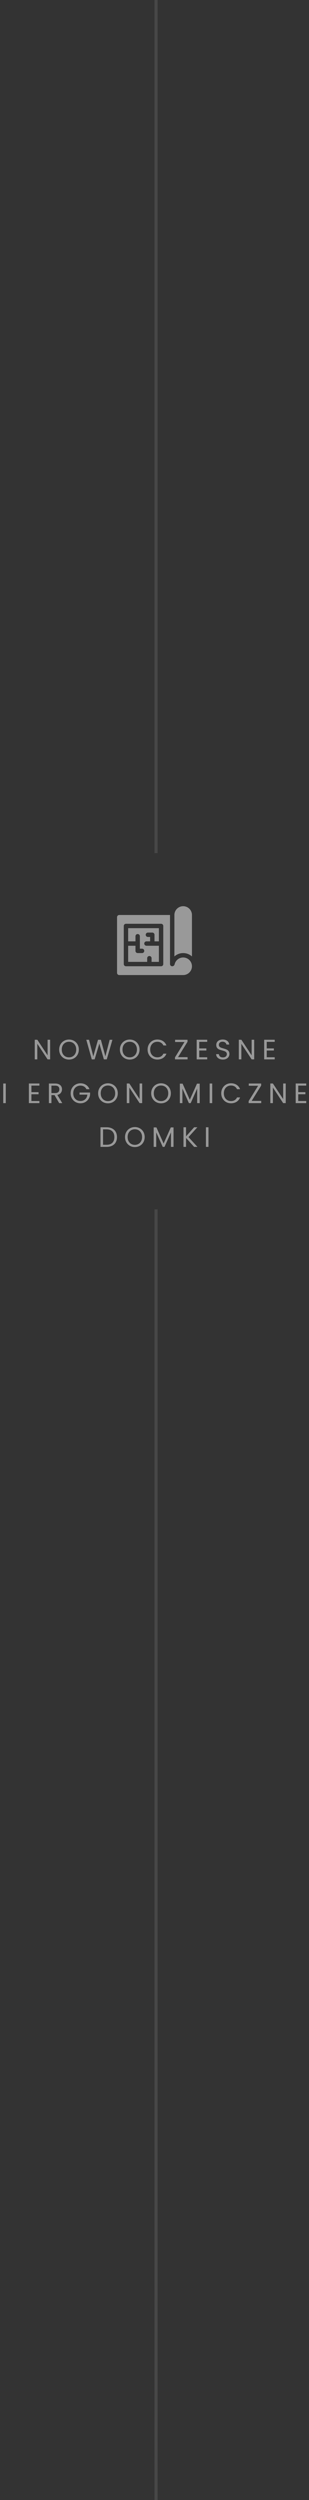 <svg xmlns="http://www.w3.org/2000/svg" width="99" height="800" viewBox="0 0 99 800" fill="none"><rect x="0" y="0" width="99" height="800" fill="#333333" stroke="none"/><line opacity="0.1" x1="50" y1="2.18557e-08" x2="50" y2="273" stroke="white"></line><g opacity="0.5" clip-path="url(#clip0_1470_2621)"><path d="M41.062 301.234H43.406V299.594C43.406 299.205 43.721 298.891 44.109 298.891C44.498 298.891 44.812 299.205 44.812 299.594V303.578H45.516C45.904 303.578 46.219 303.893 46.219 304.281C46.219 304.67 45.904 304.984 45.516 304.984H44.109C43.721 304.984 43.406 304.67 43.406 304.281V302.641H41.062V307.797H47.156V306.625C47.156 306.237 47.471 305.922 47.859 305.922C48.248 305.922 48.562 306.237 48.562 306.625V307.797H50.906V302.641H46.922C46.534 302.641 46.219 302.326 46.219 301.938C46.219 301.549 46.534 301.234 46.922 301.234H48.094V299.828H47.391C47.002 299.828 46.688 299.513 46.688 299.125C46.688 298.737 47.002 298.422 47.391 298.422H48.797C49.185 298.422 49.5 298.737 49.5 299.125V301.234H50.906V297.016H41.062V301.234Z" fill="white"></path><path d="M58.688 289.984C57.134 289.984 55.875 291.244 55.875 292.797V306.062C56.622 305.392 57.608 304.984 58.688 304.984C59.767 304.984 60.753 305.392 61.5 306.062V292.797C61.5 291.244 60.241 289.984 58.688 289.984Z" fill="white"></path><path d="M58.82 306.394C57.424 306.329 56.239 307.284 55.945 308.577C55.862 308.941 55.546 309.203 55.174 309.203H55.172C54.784 309.203 54.469 308.888 54.469 308.5V292.797H38.203C37.815 292.797 37.5 293.112 37.5 293.5V311.312C37.5 311.701 37.815 312.016 38.203 312.016H58.688C60.285 312.016 61.571 310.684 61.497 309.07C61.431 307.629 60.261 306.46 58.82 306.394ZM52.312 308.5C52.312 308.888 51.998 309.203 51.609 309.203H40.359C39.971 309.203 39.656 308.888 39.656 308.5V296.312C39.656 295.924 39.971 295.609 40.359 295.609H51.609C51.998 295.609 52.312 295.924 52.312 296.312V308.5Z" fill="white"></path></g><path opacity="0.5" d="M16.066 339H15.246L11.953 334.005V339H11.133V332.718H11.953L15.246 337.704V332.718H16.066V339ZM22.106 339.063C21.524 339.063 20.993 338.928 20.513 338.658C20.033 338.382 19.652 338.001 19.37 337.515C19.094 337.023 18.956 336.471 18.956 335.859C18.956 335.247 19.094 334.698 19.37 334.212C19.652 333.72 20.033 333.339 20.513 333.069C20.993 332.793 21.524 332.655 22.106 332.655C22.694 332.655 23.228 332.793 23.708 333.069C24.188 333.339 24.566 333.717 24.842 334.203C25.118 334.689 25.256 335.241 25.256 335.859C25.256 336.477 25.118 337.029 24.842 337.515C24.566 338.001 24.188 338.382 23.708 338.658C23.228 338.928 22.694 339.063 22.106 339.063ZM22.106 338.352C22.544 338.352 22.937 338.25 23.285 338.046C23.639 337.842 23.915 337.551 24.113 337.173C24.317 336.795 24.419 336.357 24.419 335.859C24.419 335.355 24.317 334.917 24.113 334.545C23.915 334.167 23.642 333.876 23.294 333.672C22.946 333.468 22.55 333.366 22.106 333.366C21.662 333.366 21.266 333.468 20.918 333.672C20.57 333.876 20.294 334.167 20.09 334.545C19.892 334.917 19.793 335.355 19.793 335.859C19.793 336.357 19.892 336.795 20.09 337.173C20.294 337.551 20.57 337.842 20.918 338.046C21.272 338.25 21.668 338.352 22.106 338.352ZM36.021 332.727L34.203 339H33.285L31.827 333.951L30.315 339L29.406 339.009L27.651 332.727H28.524L29.892 338.046L31.404 332.727H32.322L33.762 338.028L35.139 332.727H36.021ZM41.561 339.063C40.979 339.063 40.448 338.928 39.968 338.658C39.488 338.382 39.107 338.001 38.825 337.515C38.549 337.023 38.411 336.471 38.411 335.859C38.411 335.247 38.549 334.698 38.825 334.212C39.107 333.72 39.488 333.339 39.968 333.069C40.448 332.793 40.979 332.655 41.561 332.655C42.149 332.655 42.683 332.793 43.163 333.069C43.643 333.339 44.021 333.717 44.297 334.203C44.573 334.689 44.711 335.241 44.711 335.859C44.711 336.477 44.573 337.029 44.297 337.515C44.021 338.001 43.643 338.382 43.163 338.658C42.683 338.928 42.149 339.063 41.561 339.063ZM41.561 338.352C41.999 338.352 42.392 338.25 42.74 338.046C43.094 337.842 43.37 337.551 43.568 337.173C43.772 336.795 43.874 336.357 43.874 335.859C43.874 335.355 43.772 334.917 43.568 334.545C43.37 334.167 43.097 333.876 42.749 333.672C42.401 333.468 42.005 333.366 41.561 333.366C41.117 333.366 40.721 333.468 40.373 333.672C40.025 333.876 39.749 334.167 39.545 334.545C39.347 334.917 39.248 335.355 39.248 335.859C39.248 336.357 39.347 336.795 39.545 337.173C39.749 337.551 40.025 337.842 40.373 338.046C40.727 338.25 41.123 338.352 41.561 338.352ZM47.286 335.859C47.286 335.247 47.424 334.698 47.7 334.212C47.976 333.72 48.351 333.336 48.825 333.06C49.305 332.784 49.836 332.646 50.418 332.646C51.102 332.646 51.699 332.811 52.209 333.141C52.719 333.471 53.091 333.939 53.325 334.545H52.344C52.17 334.167 51.918 333.876 51.588 333.672C51.264 333.468 50.874 333.366 50.418 333.366C49.98 333.366 49.587 333.468 49.239 333.672C48.891 333.876 48.618 334.167 48.42 334.545C48.222 334.917 48.123 335.355 48.123 335.859C48.123 336.357 48.222 336.795 48.42 337.173C48.618 337.545 48.891 337.833 49.239 338.037C49.587 338.241 49.98 338.343 50.418 338.343C50.874 338.343 51.264 338.244 51.588 338.046C51.918 337.842 52.17 337.551 52.344 337.173H53.325C53.091 337.773 52.719 338.238 52.209 338.568C51.699 338.892 51.102 339.054 50.418 339.054C49.836 339.054 49.305 338.919 48.825 338.649C48.351 338.373 47.976 337.992 47.7 337.506C47.424 337.02 47.286 336.471 47.286 335.859ZM57.038 338.289H60.097V339H56.066V338.352L59.108 333.438H56.102V332.727H60.08V333.375L57.038 338.289ZM63.833 333.393V335.49H66.119V336.165H63.833V338.325H66.389V339H63.014V332.718H66.389V333.393H63.833ZM71.417 339.063C71.003 339.063 70.631 338.991 70.301 338.847C69.977 338.697 69.722 338.493 69.536 338.235C69.35 337.971 69.254 337.668 69.248 337.326H70.121C70.151 337.62 70.271 337.869 70.481 338.073C70.697 338.271 71.009 338.37 71.417 338.37C71.807 338.37 72.113 338.274 72.335 338.082C72.563 337.884 72.677 337.632 72.677 337.326C72.677 337.086 72.611 336.891 72.479 336.741C72.347 336.591 72.182 336.477 71.984 336.399C71.786 336.321 71.519 336.237 71.183 336.147C70.769 336.039 70.436 335.931 70.184 335.823C69.938 335.715 69.725 335.547 69.545 335.319C69.371 335.085 69.284 334.773 69.284 334.383C69.284 334.041 69.371 333.738 69.545 333.474C69.719 333.21 69.962 333.006 70.274 332.862C70.592 332.718 70.955 332.646 71.363 332.646C71.951 332.646 72.431 332.793 72.803 333.087C73.181 333.381 73.394 333.771 73.442 334.257H72.542C72.512 334.017 72.386 333.807 72.164 333.627C71.942 333.441 71.648 333.348 71.282 333.348C70.94 333.348 70.661 333.438 70.445 333.618C70.229 333.792 70.121 334.038 70.121 334.356C70.121 334.584 70.184 334.77 70.31 334.914C70.442 335.058 70.601 335.169 70.787 335.247C70.979 335.319 71.246 335.403 71.588 335.499C72.002 335.613 72.335 335.727 72.587 335.841C72.839 335.949 73.055 336.12 73.235 336.354C73.415 336.582 73.505 336.894 73.505 337.29C73.505 337.596 73.424 337.884 73.262 338.154C73.1 338.424 72.86 338.643 72.542 338.811C72.224 338.979 71.849 339.063 71.417 339.063ZM81.442 339H80.623L77.329 334.005V339H76.51V332.718H77.329L80.623 337.704V332.718H81.442V339ZM85.457 333.393V335.49H87.743V336.165H85.457V338.325H88.013V339H84.638V332.718H88.013V333.393H85.457ZM1.853 346.727V353H1.034V346.727H1.853ZM10.067 347.393V349.49H12.353V350.165H10.067V352.325H12.623V353H9.248V346.718H12.623V347.393H10.067ZM18.965 353L17.471 350.435H16.482V353H15.662V346.727H17.688C18.162 346.727 18.561 346.808 18.884 346.97C19.215 347.132 19.46 347.351 19.622 347.627C19.785 347.903 19.866 348.218 19.866 348.572C19.866 349.004 19.739 349.385 19.488 349.715C19.241 350.045 18.869 350.264 18.372 350.372L19.947 353H18.965ZM16.482 349.778H17.688C18.131 349.778 18.465 349.67 18.686 349.454C18.909 349.232 19.02 348.938 19.02 348.572C19.02 348.2 18.909 347.912 18.686 347.708C18.471 347.504 18.137 347.402 17.688 347.402H16.482V349.778ZM27.69 348.545C27.516 348.179 27.264 347.897 26.934 347.699C26.604 347.495 26.22 347.393 25.782 347.393C25.344 347.393 24.948 347.495 24.594 347.699C24.246 347.897 23.97 348.185 23.766 348.563C23.568 348.935 23.469 349.367 23.469 349.859C23.469 350.351 23.568 350.783 23.766 351.155C23.97 351.527 24.246 351.815 24.594 352.019C24.948 352.217 25.344 352.316 25.782 352.316C26.394 352.316 26.898 352.133 27.294 351.767C27.69 351.401 27.921 350.906 27.987 350.282H25.485V349.616H28.86V350.246C28.812 350.762 28.65 351.236 28.374 351.668C28.098 352.094 27.735 352.433 27.285 352.685C26.835 352.931 26.334 353.054 25.782 353.054C25.2 353.054 24.669 352.919 24.189 352.649C23.709 352.373 23.328 351.992 23.046 351.506C22.77 351.02 22.632 350.471 22.632 349.859C22.632 349.247 22.77 348.698 23.046 348.212C23.328 347.72 23.709 347.339 24.189 347.069C24.669 346.793 25.2 346.655 25.782 346.655C26.448 346.655 27.036 346.82 27.546 347.15C28.062 347.48 28.437 347.945 28.671 348.545H27.69ZM34.587 353.063C34.005 353.063 33.474 352.928 32.994 352.658C32.514 352.382 32.133 352.001 31.851 351.515C31.575 351.023 31.437 350.471 31.437 349.859C31.437 349.247 31.575 348.698 31.851 348.212C32.133 347.72 32.514 347.339 32.994 347.069C33.474 346.793 34.005 346.655 34.587 346.655C35.175 346.655 35.709 346.793 36.189 347.069C36.669 347.339 37.047 347.717 37.323 348.203C37.599 348.689 37.737 349.241 37.737 349.859C37.737 350.477 37.599 351.029 37.323 351.515C37.047 352.001 36.669 352.382 36.189 352.658C35.709 352.928 35.175 353.063 34.587 353.063ZM34.587 352.352C35.025 352.352 35.418 352.25 35.766 352.046C36.12 351.842 36.396 351.551 36.594 351.173C36.798 350.795 36.9 350.357 36.9 349.859C36.9 349.355 36.798 348.917 36.594 348.545C36.396 348.167 36.123 347.876 35.775 347.672C35.427 347.468 35.031 347.366 34.587 347.366C34.143 347.366 33.747 347.468 33.399 347.672C33.051 347.876 32.775 348.167 32.571 348.545C32.373 348.917 32.274 349.355 32.274 349.859C32.274 350.357 32.373 350.795 32.571 351.173C32.775 351.551 33.051 351.842 33.399 352.046C33.753 352.25 34.149 352.352 34.587 352.352ZM45.55 353H44.731L41.437 348.005V353H40.618V346.718H41.437L44.731 351.704V346.718H45.55V353ZM51.59 353.063C51.008 353.063 50.477 352.928 49.997 352.658C49.517 352.382 49.136 352.001 48.854 351.515C48.578 351.023 48.44 350.471 48.44 349.859C48.44 349.247 48.578 348.698 48.854 348.212C49.136 347.72 49.517 347.339 49.997 347.069C50.477 346.793 51.008 346.655 51.59 346.655C52.178 346.655 52.712 346.793 53.192 347.069C53.672 347.339 54.05 347.717 54.326 348.203C54.602 348.689 54.74 349.241 54.74 349.859C54.74 350.477 54.602 351.029 54.326 351.515C54.05 352.001 53.672 352.382 53.192 352.658C52.712 352.928 52.178 353.063 51.59 353.063ZM51.59 352.352C52.028 352.352 52.421 352.25 52.769 352.046C53.123 351.842 53.399 351.551 53.597 351.173C53.801 350.795 53.903 350.357 53.903 349.859C53.903 349.355 53.801 348.917 53.597 348.545C53.399 348.167 53.126 347.876 52.778 347.672C52.43 347.468 52.034 347.366 51.59 347.366C51.146 347.366 50.75 347.468 50.402 347.672C50.054 347.876 49.778 348.167 49.574 348.545C49.376 348.917 49.277 349.355 49.277 349.859C49.277 350.357 49.376 350.795 49.574 351.173C49.778 351.551 50.054 351.842 50.402 352.046C50.756 352.25 51.152 352.352 51.59 352.352ZM63.984 346.772V353H63.166V348.356L61.096 353H60.52L58.441 348.347V353H57.621V346.772H58.504L60.807 351.92L63.111 346.772H63.984ZM67.993 346.727V353H67.174V346.727H67.993ZM70.882 349.859C70.882 349.247 71.02 348.698 71.296 348.212C71.572 347.72 71.947 347.336 72.421 347.06C72.901 346.784 73.432 346.646 74.014 346.646C74.698 346.646 75.295 346.811 75.805 347.141C76.315 347.471 76.687 347.939 76.921 348.545H75.94C75.766 348.167 75.514 347.876 75.184 347.672C74.86 347.468 74.47 347.366 74.014 347.366C73.576 347.366 73.183 347.468 72.835 347.672C72.487 347.876 72.214 348.167 72.016 348.545C71.818 348.917 71.719 349.355 71.719 349.859C71.719 350.357 71.818 350.795 72.016 351.173C72.214 351.545 72.487 351.833 72.835 352.037C73.183 352.241 73.576 352.343 74.014 352.343C74.47 352.343 74.86 352.244 75.184 352.046C75.514 351.842 75.766 351.551 75.94 351.173H76.921C76.687 351.773 76.315 352.238 75.805 352.568C75.295 352.892 74.698 353.054 74.014 353.054C73.432 353.054 72.901 352.919 72.421 352.649C71.947 352.373 71.572 351.992 71.296 351.506C71.02 351.02 70.882 350.471 70.882 349.859ZM80.633 352.289H83.694V353H79.662V352.352L82.704 347.438H79.698V346.727H83.675V347.375L80.633 352.289ZM91.542 353H90.723L87.429 348.005V353H86.61V346.718H87.429L90.723 351.704V346.718H91.542V353ZM95.557 347.393V349.49H97.843V350.165H95.557V352.325H98.113V353H94.738V346.718H98.113V347.393H95.557ZM34.15 360.727C34.834 360.727 35.425 360.856 35.922 361.114C36.426 361.366 36.81 361.729 37.075 362.203C37.344 362.677 37.48 363.235 37.48 363.877C37.48 364.519 37.344 365.077 37.075 365.551C36.81 366.019 36.426 366.379 35.922 366.631C35.425 366.877 34.834 367 34.15 367H32.197V360.727H34.15ZM34.15 366.325C34.959 366.325 35.578 366.112 36.004 365.686C36.429 365.254 36.642 364.651 36.642 363.877C36.642 363.097 36.426 362.488 35.995 362.05C35.569 361.612 34.953 361.393 34.15 361.393H33.016V366.325H34.15ZM43.204 367.063C42.622 367.063 42.091 366.928 41.611 366.658C41.131 366.382 40.75 366.001 40.468 365.515C40.192 365.023 40.054 364.471 40.054 363.859C40.054 363.247 40.192 362.698 40.468 362.212C40.75 361.72 41.131 361.339 41.611 361.069C42.091 360.793 42.622 360.655 43.204 360.655C43.792 360.655 44.326 360.793 44.806 361.069C45.286 361.339 45.664 361.717 45.94 362.203C46.216 362.689 46.354 363.241 46.354 363.859C46.354 364.477 46.216 365.029 45.94 365.515C45.664 366.001 45.286 366.382 44.806 366.658C44.326 366.928 43.792 367.063 43.204 367.063ZM43.204 366.352C43.642 366.352 44.035 366.25 44.383 366.046C44.737 365.842 45.013 365.551 45.211 365.173C45.415 364.795 45.517 364.357 45.517 363.859C45.517 363.355 45.415 362.917 45.211 362.545C45.013 362.167 44.74 361.876 44.392 361.672C44.044 361.468 43.648 361.366 43.204 361.366C42.76 361.366 42.364 361.468 42.016 361.672C41.668 361.876 41.392 362.167 41.188 362.545C40.99 362.917 40.891 363.355 40.891 363.859C40.891 364.357 40.99 364.795 41.188 365.173C41.392 365.551 41.668 365.842 42.016 366.046C42.37 366.25 42.766 366.352 43.204 366.352ZM55.598 360.772V367H54.779V362.356L52.709 367H52.133L50.054 362.347V367H49.235V360.772H50.117L52.421 365.92L54.725 360.772H55.598ZM62.189 367L59.606 364.138V367H58.787V360.727H59.606V363.634L62.198 360.727H63.233L60.389 363.868L63.26 367H62.189ZM66.794 360.727V367H65.975V360.727H66.794Z" fill="white"></path><line opacity="0.1" x1="50" y1="387" x2="50" y2="800" stroke="white"></line><defs><clipPath id="clip0_1470_2621"><rect width="24" height="24" fill="white" transform="translate(37.5 289)"></rect></clipPath></defs></svg>